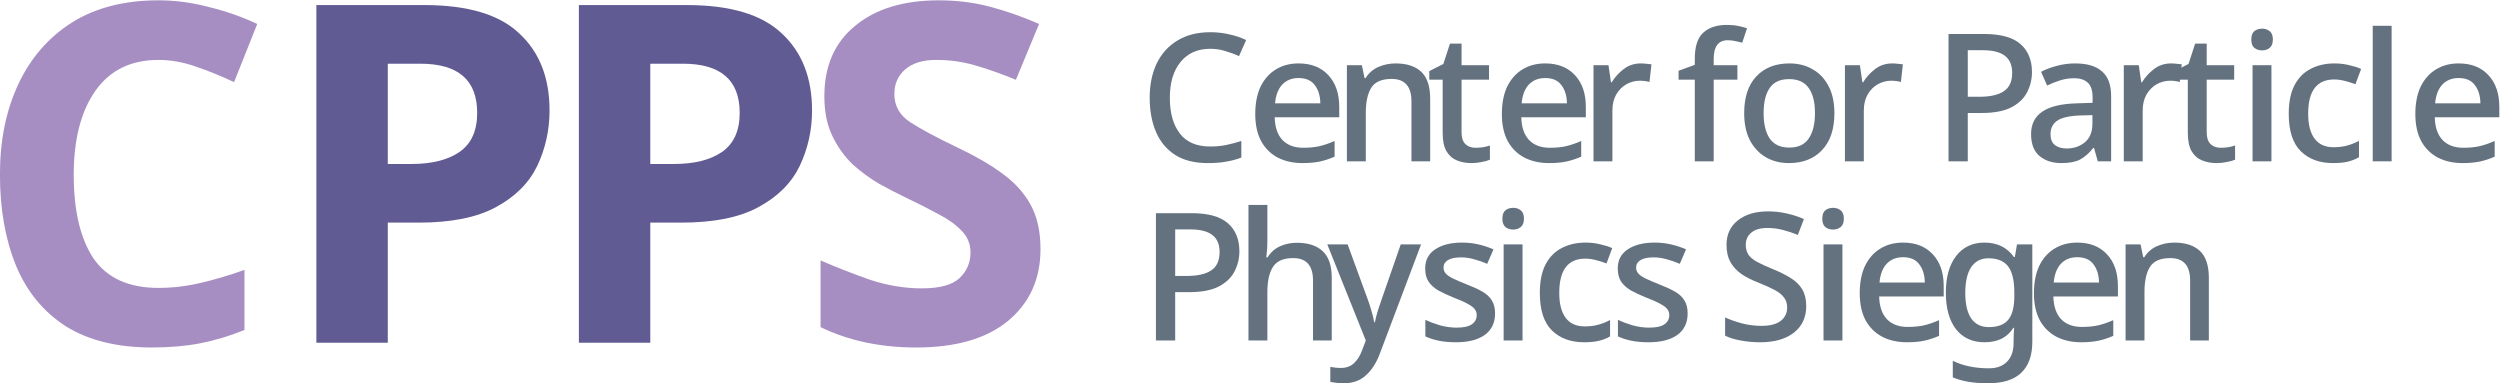 <?xml version="1.0" encoding="UTF-8" standalone="no"?>
<!-- Created with Inkscape (http://www.inkscape.org/) -->

<svg
   version="1.1"
   id="svg18"
   width="583.496mm"
   height="89.402mm"
   viewBox="0 0 2205.338 337.897"
   xmlns="http://www.w3.org/2000/svg"
   xmlns:svg="http://www.w3.org/2000/svg">
  <defs
     id="defs22">
    <clipPath
       clipPathUnits="userSpaceOnUse"
       id="clipPath479-7-3">
      <rect
         style="fill:#0000ff;fill-rule:evenodd;stroke:#000000;stroke-width:0.75px;stroke-linecap:butt;stroke-linejoin:miter;stroke-opacity:1"
         id="rect481-5-5"
         width="1660.722"
         height="266.155"
         x="128.286"
         y="-868.44"
         transform="scale(1,-1)" />
    </clipPath>
  </defs>
  <g
     id="g32"
     clip-path="none"
     style="display:inline"
     transform="matrix(1.333,0,0,-1.333,-176.086,1152.244)">
    <g
       id="g40"
       transform="translate(113.911,637.571)"
       style="display:inline">
      <g
         aria-label="C"
         transform="scale(1,-1)"
         id="text44"
         style="font-weight:bold;font-size:313px;font-family:Bliss2;-inkscape-font-specification:Bliss2-Bold;fill:#a68ec2">
        <path
           d="m 123.009,-187.174 q -27.231,0 -41.629,20.345 -14.398,20.345 -14.398,55.714 0,35.682 13.146,55.401 13.459,19.406 42.881,19.406 13.772,0 27.231,-3.13 13.772,-3.13 29.735,-8.764 v 39.751 q -14.711,5.947 -29.109,8.764 -14.398,2.817 -32.239,2.817 -34.43,0 -56.966,-14.085 -22.223,-14.398 -32.865,-40.064 -10.642,-25.979 -10.642,-60.409 0,-33.804 12.207,-59.783 12.207,-25.979 35.369,-40.69 23.475,-14.711 57.279,-14.711 16.589,0 33.178,4.382 16.902,4.069 32.239,11.268 l -15.337,38.499 q -12.52,-5.947 -25.353,-10.329 -12.52,-4.382 -24.727,-4.382 z"
           id="path197" />
      </g>
    </g>
    <g
       id="g46"
       transform="translate(113.911,637.571)"
       style="display:inline">
      <g
         aria-label="PP"
         transform="matrix(1,0,0,-1,199.381,0)"
         id="text50"
         style="font-weight:bold;font-size:313px;font-family:Bliss2;-inkscape-font-specification:Bliss2-Bold;fill:#605b93">
        <path
           d="m 99.534,-223.482 q 43.194,0 62.913,18.78 20.032,18.467 20.032,51.019 0,19.406 -8.138,36.621 -8.138,16.902 -27.231,27.231 -18.78,10.329 -51.332,10.329 H 75.433 V 0 H 28.17 V -223.482 Z M 97.03,-184.67 H 75.433 v 66.356 h 15.65 q 20.032,0 31.613,-7.825 11.894,-8.138 11.894,-25.979 0,-32.552 -37.56,-32.552 z"
           id="path192" />
        <path
           d="m 273.249,-223.482 q 43.194,0 62.913,18.78 20.032,18.467 20.032,51.019 0,19.406 -8.138,36.621 -8.138,16.902 -27.231,27.231 -18.78,10.329 -51.332,10.329 H 249.148 V 0 h -47.263 v -223.482 z m -2.504,38.812 h -21.597 v 66.356 h 15.65 q 20.032,0 31.613,-7.825 11.894,-8.138 11.894,-25.979 0,-32.552 -37.56,-32.552 z"
           id="path194" />
      </g>
    </g>
    <g
       id="g52"
       transform="translate(113.911,637.571)"
       style="display:inline">
      <g
         aria-label="S"
         transform="matrix(1,0,0,-1,546.811,0)"
         id="text56"
         style="font-weight:bold;font-size:313px;font-family:Bliss2;-inkscape-font-specification:Bliss2-Bold;fill:#a68ec2">
        <path
           d="m 159.943,-61.974 q 0,29.735 -21.597,47.576 Q 117.062,3.13 77.624,3.13 42.255,3.13 14.398,-10.329 v -44.133 q 15.963,6.886 32.865,12.833 17.215,5.634 34.117,5.634 17.528,0 24.727,-6.573 7.512,-6.886 7.512,-17.215 0,-8.451 -5.947,-14.398 -5.634,-5.947 -15.337,-10.955 -9.703,-5.321 -22.223,-11.268 -7.825,-3.756 -16.902,-8.764 -9.077,-5.321 -17.528,-12.833 -8.138,-7.825 -13.459,-18.78 -5.321,-10.955 -5.321,-26.292 0,-30.048 20.345,-46.637 20.345,-16.902 55.401,-16.902 17.528,0 33.178,4.069 15.963,4.069 33.178,11.581 l -15.337,36.934 q -15.337,-6.26 -27.544,-9.703 -12.207,-3.443 -25.04,-3.443 -13.459,0 -20.658,6.26 -7.199,6.26 -7.199,16.276 0,11.894 10.642,18.78 10.642,6.886 31.613,16.902 17.215,8.138 29.109,16.902 12.207,8.764 18.78,20.658 6.573,11.894 6.573,29.422 z"
           id="path189" />
      </g>
    </g>
    <g
       id="g58"
       transform="translate(885.846,757.65)"
       style="display:inline">
      <g
         aria-label="Center for Particle"
         transform="scale(1,-1)"
         id="text62"
         style="font-weight:500;font-size:118px;font-family:Bliss2;-inkscape-font-specification:Bliss2-Medium;fill:#647280">
        <path
           d="m 47.2,-74.458 q -12.626,0 -19.706,8.732 -7.08,8.614 -7.08,23.718 0,14.986 6.608,23.6 6.608,8.614 20.06,8.614 5.428,0 10.384,-0.944 5.074,-1.062 10.266,-2.714 V -2.478 Q 62.776,-0.59 57.584,0.236 52.51,1.18 45.548,1.18 32.568,1.18 24.072,-4.13 15.576,-9.558 11.328,-19.234 7.08,-29.028 7.08,-42.126 q 0,-12.744 4.602,-22.538 4.72,-9.794 13.688,-15.222 8.968,-5.546 21.948,-5.546 6.372,0 12.39,1.416 6.136,1.298 11.21,3.776 l -4.72,10.62 q -4.13,-1.888 -8.968,-3.304 -4.72,-1.534 -10.03,-1.534 z"
           id="path127" />
        <path
           d="m 105.61,-64.782 q 12.508,0 19.706,7.788 7.198,7.67 7.198,21.004 v 6.844 H 89.798 q 0.236,9.794 5.074,14.986 4.956,5.192 13.806,5.192 6.136,0 10.856,-1.062 4.838,-1.18 9.912,-3.422 v 10.384 q -4.838,2.124 -9.676,3.186 -4.838,1.062 -11.564,1.062 -9.322,0 -16.402,-3.658 -6.962,-3.658 -10.974,-10.856 -3.894,-7.316 -3.894,-17.936 0,-10.738 3.54,-18.172 3.658,-7.434 10.03,-11.328 6.49,-4.012 15.104,-4.012 z m 0,9.676 q -6.726,0 -10.856,4.366 -4.012,4.366 -4.72,12.39 H 120.006 q -0.118,-7.434 -3.658,-12.036 -3.422,-4.72 -10.738,-4.72 z"
           id="path129" />
        <path
           d="m 169.802,-64.782 q 11.092,0 16.992,5.546 5.9,5.546 5.9,17.818 V 0 h -12.39 v -39.648 q 0,-14.868 -13.098,-14.868 -9.794,0 -13.452,5.782 -3.658,5.782 -3.658,16.638 V 0 h -12.508 v -63.602 h 9.912 l 1.77,8.496 h 0.708 q 3.068,-4.956 8.378,-7.316 5.428,-2.36 11.446,-2.36 z"
           id="path131" />
        <path
           d="m 222.666,-8.968 q 2.478,0 5.074,-0.354 2.596,-0.472 4.484,-1.18 v 9.44 q -2.124,0.944 -5.546,1.534 -3.304,0.708 -6.726,0.708 -5.192,0 -9.558,-1.77 -4.366,-1.77 -6.962,-6.136 -2.478,-4.366 -2.478,-12.154 v -35.164 h -8.85 v -5.664 l 9.322,-4.72 4.366,-13.452 h 7.67 v 14.278 h 18.172 v 9.558 h -18.172 v 34.928 q 0,5.192 2.478,7.67 2.596,2.478 6.726,2.478 z"
           id="path133" />
        <path
           d="m 268.804,-64.782 q 12.508,0 19.706,7.788 7.198,7.67 7.198,21.004 v 6.844 h -42.716 q 0.236,9.794 5.074,14.986 4.956,5.192 13.806,5.192 6.136,0 10.856,-1.062 4.838,-1.18 9.912,-3.422 v 10.384 q -4.838,2.124 -9.676,3.186 -4.838,1.062 -11.564,1.062 -9.322,0 -16.402,-3.658 -6.962,-3.658 -10.974,-10.856 -3.894,-7.316 -3.894,-17.936 0,-10.738 3.54,-18.172 3.658,-7.434 10.03,-11.328 6.49,-4.012 15.104,-4.012 z m 0,9.676 q -6.726,0 -10.856,4.366 -4.012,4.366 -4.72,12.39 H 283.2 q -0.118,-7.434 -3.658,-12.036 -3.422,-4.72 -10.738,-4.72 z"
           id="path135" />
        <path
           d="m 332.17,-64.782 q 1.652,0 3.54,0.236 2.006,0.118 3.422,0.354 l -1.298,11.682 q -3.068,-0.826 -6.372,-0.826 -4.72,0 -8.968,2.36 -4.13,2.36 -6.726,6.844 -2.478,4.366 -2.478,10.62 V 0 h -12.508 v -63.602 h 9.912 l 1.652,11.328 h 0.472 q 3.068,-5.074 7.906,-8.732 4.838,-3.776 11.446,-3.776 z"
           id="path137" />
        <path
           d="m 396.008,-54.044 h -15.694 V 0 h -12.508 v -54.044 h -10.738 v -5.9 l 10.738,-3.894 v -4.012 q 0,-12.154 5.546,-17.228 5.664,-5.192 15.694,-5.192 4.13,0 7.552,0.708 3.422,0.708 5.782,1.534 l -3.186,9.558 q -2.006,-0.59 -4.484,-1.062 -2.36,-0.59 -5.074,-0.59 -9.322,0 -9.322,12.39 v 4.13 h 15.694 z"
           id="path139" />
        <path
           d="m 460.2,-31.86 q 0,15.812 -8.142,24.426 -8.142,8.614 -21.948,8.614 -8.614,0 -15.34,-3.894 -6.608,-3.894 -10.502,-11.21 -3.776,-7.434 -3.776,-17.936 0,-15.812 8.024,-24.308 8.024,-8.614 21.948,-8.614 8.732,0 15.34,3.894 6.726,3.776 10.502,11.092 3.894,7.316 3.894,17.936 z m -46.846,0 q 0,10.738 4.012,16.756 4.13,6.018 12.98,6.018 8.85,0 12.862,-6.018 4.13,-6.018 4.13,-16.756 0,-10.856 -4.13,-16.638 -4.13,-5.9 -12.98,-5.9 -8.85,0 -12.862,5.9 -4.012,5.782 -4.012,16.638 z"
           id="path141" />
        <path
           d="m 498.55,-64.782 q 1.652,0 3.54,0.236 2.006,0.118 3.422,0.354 l -1.298,11.682 q -3.068,-0.826 -6.372,-0.826 -4.72,0 -8.968,2.36 -4.13,2.36 -6.726,6.844 -2.478,4.366 -2.478,10.62 V 0 h -12.508 v -63.602 h 9.912 l 1.652,11.328 h 0.472 q 3.068,-5.074 7.906,-8.732 4.838,-3.776 11.446,-3.776 z"
           id="path143" />
        <path
           d="m 559.32,-84.252 q 16.52,0 24.072,6.726 7.552,6.608 7.552,18.526 0,7.08 -3.186,13.216 -3.068,6.136 -10.384,10.03 -7.316,3.776 -19.824,3.776 h -9.086 V 0 h -12.744 v -84.252 z m -0.944,10.738 h -9.912 v 30.798 h 7.67 q 10.738,0 16.166,-3.658 5.546,-3.658 5.546,-12.154 0,-7.552 -4.72,-11.21 -4.72,-3.776 -14.75,-3.776 z"
           id="path145" />
        <path
           d="m 619.5,-64.782 q 11.918,0 17.818,5.31 6.018,5.192 6.018,16.402 V 0 h -8.85 l -2.478,-8.85 h -0.472 q -4.13,5.192 -8.732,7.67 -4.484,2.36 -12.508,2.36 -8.614,0 -14.278,-4.602 -5.664,-4.72 -5.664,-14.632 0,-9.676 7.316,-14.75 7.316,-5.074 22.538,-5.546 l 10.856,-0.354 v -3.54 q 0,-6.962 -3.186,-9.794 -3.186,-2.95 -8.968,-2.95 -4.838,0 -9.322,1.416 -4.484,1.416 -8.614,3.422 l -4.012,-9.086 q 4.484,-2.36 10.266,-3.894 5.9,-1.652 12.272,-1.652 z m 2.95,34.456 q -10.856,0.472 -15.104,3.658 -4.13,3.068 -4.13,8.732 0,4.956 2.95,7.198 2.95,2.242 7.67,2.242 7.316,0 12.154,-4.13 4.956,-4.13 4.956,-12.39 v -5.546 z"
           id="path147" />
        <path
           d="m 683.102,-64.782 q 1.652,0 3.54,0.236 2.006,0.118 3.422,0.354 l -1.298,11.682 q -3.068,-0.826 -6.372,-0.826 -4.72,0 -8.968,2.36 -4.13,2.36 -6.726,6.844 -2.478,4.366 -2.478,10.62 V 0 h -12.508 v -63.602 h 9.912 l 1.652,11.328 h 0.472 q 3.068,-5.074 7.906,-8.732 4.838,-3.776 11.446,-3.776 z"
           id="path149" />
        <path
           d="m 715.788,-8.968 q 2.478,0 5.074,-0.354 2.596,-0.472 4.484,-1.18 v 9.44 q -2.124,0.944 -5.546,1.534 -3.304,0.708 -6.726,0.708 -5.192,0 -9.558,-1.77 -4.366,-1.77 -6.962,-6.136 -2.478,-4.366 -2.478,-12.154 v -35.164 h -8.85 v -5.664 l 9.322,-4.72 4.366,-13.452 h 7.67 v 14.278 h 18.172 v 9.558 h -18.172 v 34.928 q 0,5.192 2.478,7.67 2.596,2.478 6.726,2.478 z"
           id="path151" />
        <path
           d="m 743.282,-87.792 q 2.832,0 4.956,1.652 2.124,1.652 2.124,5.546 0,3.776 -2.124,5.546 -2.124,1.652 -4.956,1.652 -3.068,0 -5.192,-1.652 -2.006,-1.77 -2.006,-5.546 0,-3.894 2.006,-5.546 2.124,-1.652 5.192,-1.652 z m 6.136,24.19 V 0 h -12.508 v -63.602 z"
           id="path153" />
        <path
           d="m 790.128,1.18 q -13.216,0 -21.24,-7.788 -8.024,-7.906 -8.024,-24.78 0,-11.8 3.894,-19.116 3.894,-7.316 10.738,-10.738 6.844,-3.54 15.576,-3.54 5.31,0 9.912,1.18 4.72,1.062 7.788,2.478 l -3.776,10.148 q -3.304,-1.298 -7.08,-2.242 -3.658,-0.944 -6.962,-0.944 -17.228,0 -17.228,22.656 0,10.856 4.248,16.52 4.248,5.664 12.508,5.664 5.31,0 9.322,-1.18 4.13,-1.18 7.552,-3.068 v 10.856 q -3.422,2.006 -7.434,2.95 -4.012,0.944 -9.794,0.944 z"
           id="path155" />
        <path
           d="m 828.95,0 h -12.508 v -89.68 h 12.508 z"
           id="path157" />
        <path
           d="m 873.318,-64.782 q 12.508,0 19.706,7.788 7.198,7.67 7.198,21.004 v 6.844 h -42.716 q 0.236,9.794 5.074,14.986 4.956,5.192 13.806,5.192 6.136,0 10.856,-1.062 4.838,-1.18 9.912,-3.422 v 10.384 q -4.838,2.124 -9.676,3.186 -4.838,1.062 -11.564,1.062 -9.322,0 -16.402,-3.658 -6.962,-3.658 -10.974,-10.856 -3.894,-7.316 -3.894,-17.936 0,-10.738 3.54,-18.172 3.658,-7.434 10.03,-11.328 6.49,-4.012 15.104,-4.012 z m 0,9.676 q -6.726,0 -10.856,4.366 -4.012,4.366 -4.72,12.39 h 29.972 q -0.118,-7.434 -3.658,-12.036 -3.422,-4.72 -10.738,-4.72 z"
           id="path159" />
      </g>
    </g>
    <g
       id="g64"
       transform="translate(885.842,639.081)"
       style="display:inline">
      <g
         aria-label="Physics Siegen"
         transform="scale(1,-1)"
         id="text68"
         style="font-weight:500;font-size:118px;font-family:Bliss2;-inkscape-font-specification:Bliss2-Medium;fill:#647280">
        <path
           d="m 34.81,-84.252 q 16.52,0 24.072,6.726 7.552,6.608 7.552,18.526 0,7.08 -3.186,13.216 -3.068,6.136 -10.384,10.03 -7.316,3.776 -19.824,3.776 H 23.954 V 0 H 11.21 v -84.252 z m -0.944,10.738 h -9.912 v 30.798 h 7.67 q 10.738,0 16.166,-3.658 5.546,-3.658 5.546,-12.154 0,-7.552 -4.72,-11.21 -4.72,-3.776 -14.75,-3.776 z"
           id="path162" />
        <path
           d="m 84.96,-65.726 q 0,3.068 -0.236,6.018 -0.236,2.832 -0.472,4.72 h 0.826 q 3.068,-4.956 8.142,-7.316 5.192,-2.36 11.21,-2.36 11.21,0 17.11,5.546 6.018,5.546 6.018,17.7 V 0 h -12.39 v -39.648 q 0,-14.868 -13.098,-14.868 -9.794,0 -13.452,5.9 -3.658,5.782 -3.658,16.638 V 0 h -12.508 v -89.68 h 12.508 z"
           id="path164" />
        <path
           d="m 124.608,-63.602 h 13.452 l 13.216,36.108 q 1.534,4.13 2.596,8.024 1.18,3.776 1.77,7.434 h 0.472 q 0.59,-3.068 1.77,-7.198 1.298,-4.13 2.832,-8.378 l 12.508,-35.99 h 13.452 L 159.418,8.614 q -3.422,9.204 -9.204,14.396 -5.664,5.31 -14.868,5.31 -2.95,0 -5.074,-0.354 -2.124,-0.236 -3.658,-0.59 v -9.912 q 1.18,0.236 3.068,0.472 1.888,0.236 3.894,0.236 5.428,0 8.732,-3.186 3.304,-3.068 5.192,-8.142 L 150.096,0 Z"
           id="path166" />
        <path
           d="m 235.646,-17.936 q 0,9.322 -6.844,14.278 -6.844,4.838 -18.998,4.838 -6.726,0 -11.564,-1.062 -4.72,-0.944 -8.732,-2.832 v -10.974 q 4.13,2.006 9.676,3.658 5.664,1.534 10.974,1.534 7.08,0 10.148,-2.242 3.186,-2.242 3.186,-6.018 0,-2.124 -1.18,-3.776 -1.18,-1.77 -4.484,-3.54 -3.186,-1.888 -9.44,-4.248 -6.136,-2.478 -10.384,-4.838 -4.13,-2.478 -6.372,-5.782 -2.242,-3.422 -2.242,-8.732 0,-8.26 6.608,-12.626 6.726,-4.484 17.7,-4.484 5.782,0 10.856,1.18 5.192,1.18 10.03,3.304 l -4.13,9.558 q -4.13,-1.77 -8.496,-2.95 -4.366,-1.298 -8.85,-1.298 -5.664,0 -8.614,1.77 -2.95,1.77 -2.95,4.956 0,2.242 1.416,3.894 1.416,1.652 4.72,3.304 3.422,1.652 9.322,4.012 5.9,2.242 10.03,4.602 4.248,2.36 6.372,5.782 2.242,3.422 2.242,8.732 z"
           id="path168" />
        <path
           d="m 247.682,-87.792 q 2.832,0 4.956,1.652 2.124,1.652 2.124,5.546 0,3.776 -2.124,5.546 -2.124,1.652 -4.956,1.652 -3.068,0 -5.192,-1.652 -2.006,-1.77 -2.006,-5.546 0,-3.894 2.006,-5.546 2.124,-1.652 5.192,-1.652 z m 6.136,24.19 V 0 h -12.508 v -63.602 z"
           id="path170" />
        <path
           d="m 294.528,1.18 q -13.216,0 -21.24,-7.788 -8.024,-7.906 -8.024,-24.78 0,-11.8 3.894,-19.116 3.894,-7.316 10.738,-10.738 6.844,-3.54 15.576,-3.54 5.31,0 9.912,1.18 4.72,1.062 7.788,2.478 l -3.776,10.148 q -3.304,-1.298 -7.08,-2.242 -3.658,-0.944 -6.962,-0.944 -17.228,0 -17.228,22.656 0,10.856 4.248,16.52 4.248,5.664 12.508,5.664 5.31,0 9.322,-1.18 4.13,-1.18 7.552,-3.068 v 10.856 q -3.422,2.006 -7.434,2.95 -4.012,0.944 -9.794,0.944 z"
           id="path172" />
        <path
           d="m 363.086,-17.936 q 0,9.322 -6.844,14.278 -6.844,4.838 -18.998,4.838 -6.726,0 -11.564,-1.062 -4.72,-0.944 -8.732,-2.832 v -10.974 q 4.13,2.006 9.676,3.658 5.664,1.534 10.974,1.534 7.08,0 10.148,-2.242 3.186,-2.242 3.186,-6.018 0,-2.124 -1.18,-3.776 -1.18,-1.77 -4.484,-3.54 -3.186,-1.888 -9.44,-4.248 -6.136,-2.478 -10.384,-4.838 -4.13,-2.478 -6.372,-5.782 -2.242,-3.422 -2.242,-8.732 0,-8.26 6.608,-12.626 6.726,-4.484 17.7,-4.484 5.782,0 10.856,1.18 5.192,1.18 10.03,3.304 l -4.13,9.558 q -4.13,-1.77 -8.496,-2.95 -4.366,-1.298 -8.85,-1.298 -5.664,0 -8.614,1.77 -2.95,1.77 -2.95,4.956 0,2.242 1.416,3.894 1.416,1.652 4.72,3.304 3.422,1.652 9.322,4.012 5.9,2.242 10.03,4.602 4.248,2.36 6.372,5.782 2.242,3.422 2.242,8.732 z"
           id="path174" />
        <path
           d="m 441.556,-22.774 q 0,11.21 -8.142,17.582 -8.142,6.372 -22.302,6.372 -6.844,0 -12.98,-1.18 -6.018,-1.062 -10.266,-3.186 v -12.036 q 4.72,2.124 11.092,3.894 6.372,1.652 12.98,1.652 8.496,0 12.744,-3.304 4.248,-3.304 4.248,-8.85 0,-3.894 -2.006,-6.49 -1.888,-2.714 -6.018,-4.956 -4.13,-2.242 -10.856,-4.956 -6.254,-2.36 -11.092,-5.546 -4.72,-3.186 -7.434,-7.906 -2.714,-4.72 -2.714,-11.564 0,-10.384 7.552,-16.284 7.552,-5.9 19.824,-5.9 6.844,0 12.626,1.416 5.9,1.298 11.21,3.658 l -4.012,10.502 q -4.838,-2.006 -9.912,-3.304 -4.956,-1.298 -10.266,-1.298 -6.962,0 -10.62,3.068 -3.658,3.068 -3.658,8.024 0,3.894 1.77,6.608 1.77,2.596 5.664,4.72 3.894,2.124 10.266,4.72 7.08,2.832 12.036,6.018 5.074,3.068 7.67,7.552 2.596,4.366 2.596,10.974 z"
           id="path176" />
        <path
           d="m 459.374,-87.792 q 2.832,0 4.956,1.652 2.124,1.652 2.124,5.546 0,3.776 -2.124,5.546 -2.124,1.652 -4.956,1.652 -3.068,0 -5.192,-1.652 -2.006,-1.77 -2.006,-5.546 0,-3.894 2.006,-5.546 2.124,-1.652 5.192,-1.652 z m 6.136,24.19 V 0 h -12.508 v -63.602 z"
           id="path178" />
        <path
           d="m 505.63,-64.782 q 12.508,0 19.706,7.788 7.198,7.67 7.198,21.004 v 6.844 h -42.716 q 0.236,9.794 5.074,14.986 4.956,5.192 13.806,5.192 6.136,0 10.856,-1.062 4.838,-1.18 9.912,-3.422 v 10.384 q -4.838,2.124 -9.676,3.186 -4.838,1.062 -11.564,1.062 -9.322,0 -16.402,-3.658 -6.962,-3.658 -10.974,-10.856 -3.894,-7.316 -3.894,-17.936 0,-10.738 3.54,-18.172 3.658,-7.434 10.03,-11.328 6.49,-4.012 15.104,-4.012 z m 0,9.676 q -6.726,0 -10.856,4.366 -4.012,4.366 -4.72,12.39 h 29.972 q -0.118,-7.434 -3.658,-12.036 -3.422,-4.72 -10.738,-4.72 z"
           id="path180" />
        <path
           d="m 559.556,-64.782 q 12.626,0 19.47,9.558 h 0.59 l 1.416,-8.378 h 10.148 V 0.826 q 0,13.57 -7.316,20.532 -7.198,6.962 -22.066,6.962 -6.962,0 -12.744,-0.944 -5.664,-0.944 -10.502,-2.95 V 13.452 q 10.148,4.956 23.954,4.956 7.788,0 12.036,-4.484 4.248,-4.366 4.248,-12.39 V -0.59 q 0,-1.534 0.118,-4.012 0.118,-2.478 0.236,-3.776 h -0.472 q -3.186,4.956 -8.024,7.316 -4.838,2.242 -11.092,2.242 -12.036,0 -18.88,-8.614 -6.726,-8.732 -6.726,-24.19 0,-15.34 6.726,-24.19 6.844,-8.968 18.88,-8.968 z m 2.596,10.384 q -7.434,0 -11.446,5.9 -3.894,5.9 -3.894,16.992 0,11.092 3.894,16.874 4.012,5.782 11.682,5.782 8.732,0 12.744,-4.72 4.13,-4.838 4.13,-15.694 v -2.36 q 0,-12.154 -4.13,-17.464 -4.13,-5.31 -12.98,-5.31 z"
           id="path182" />
        <path
           d="m 620.916,-64.782 q 12.508,0 19.706,7.788 7.198,7.67 7.198,21.004 v 6.844 h -42.716 q 0.236,9.794 5.074,14.986 4.956,5.192 13.806,5.192 6.136,0 10.856,-1.062 4.838,-1.18 9.912,-3.422 v 10.384 q -4.838,2.124 -9.676,3.186 -4.838,1.062 -11.564,1.062 -9.322,0 -16.402,-3.658 -6.962,-3.658 -10.974,-10.856 -3.894,-7.316 -3.894,-17.936 0,-10.738 3.54,-18.172 3.658,-7.434 10.03,-11.328 6.49,-4.012 15.104,-4.012 z m 0,9.676 q -6.726,0 -10.856,4.366 -4.012,4.366 -4.72,12.39 h 29.972 q -0.118,-7.434 -3.658,-12.036 -3.422,-4.72 -10.738,-4.72 z"
           id="path184" />
        <path
           d="m 685.108,-64.782 q 11.092,0 16.992,5.546 5.9,5.546 5.9,17.818 V 0 h -12.39 v -39.648 q 0,-14.868 -13.098,-14.868 -9.794,0 -13.452,5.782 -3.658,5.782 -3.658,16.638 V 0 h -12.508 v -63.602 h 9.912 l 1.77,8.496 h 0.708 q 3.068,-4.956 8.378,-7.316 5.428,-2.36 11.446,-2.36 z"
           id="path186" />
      </g>
    </g>
  </g>
</svg>
